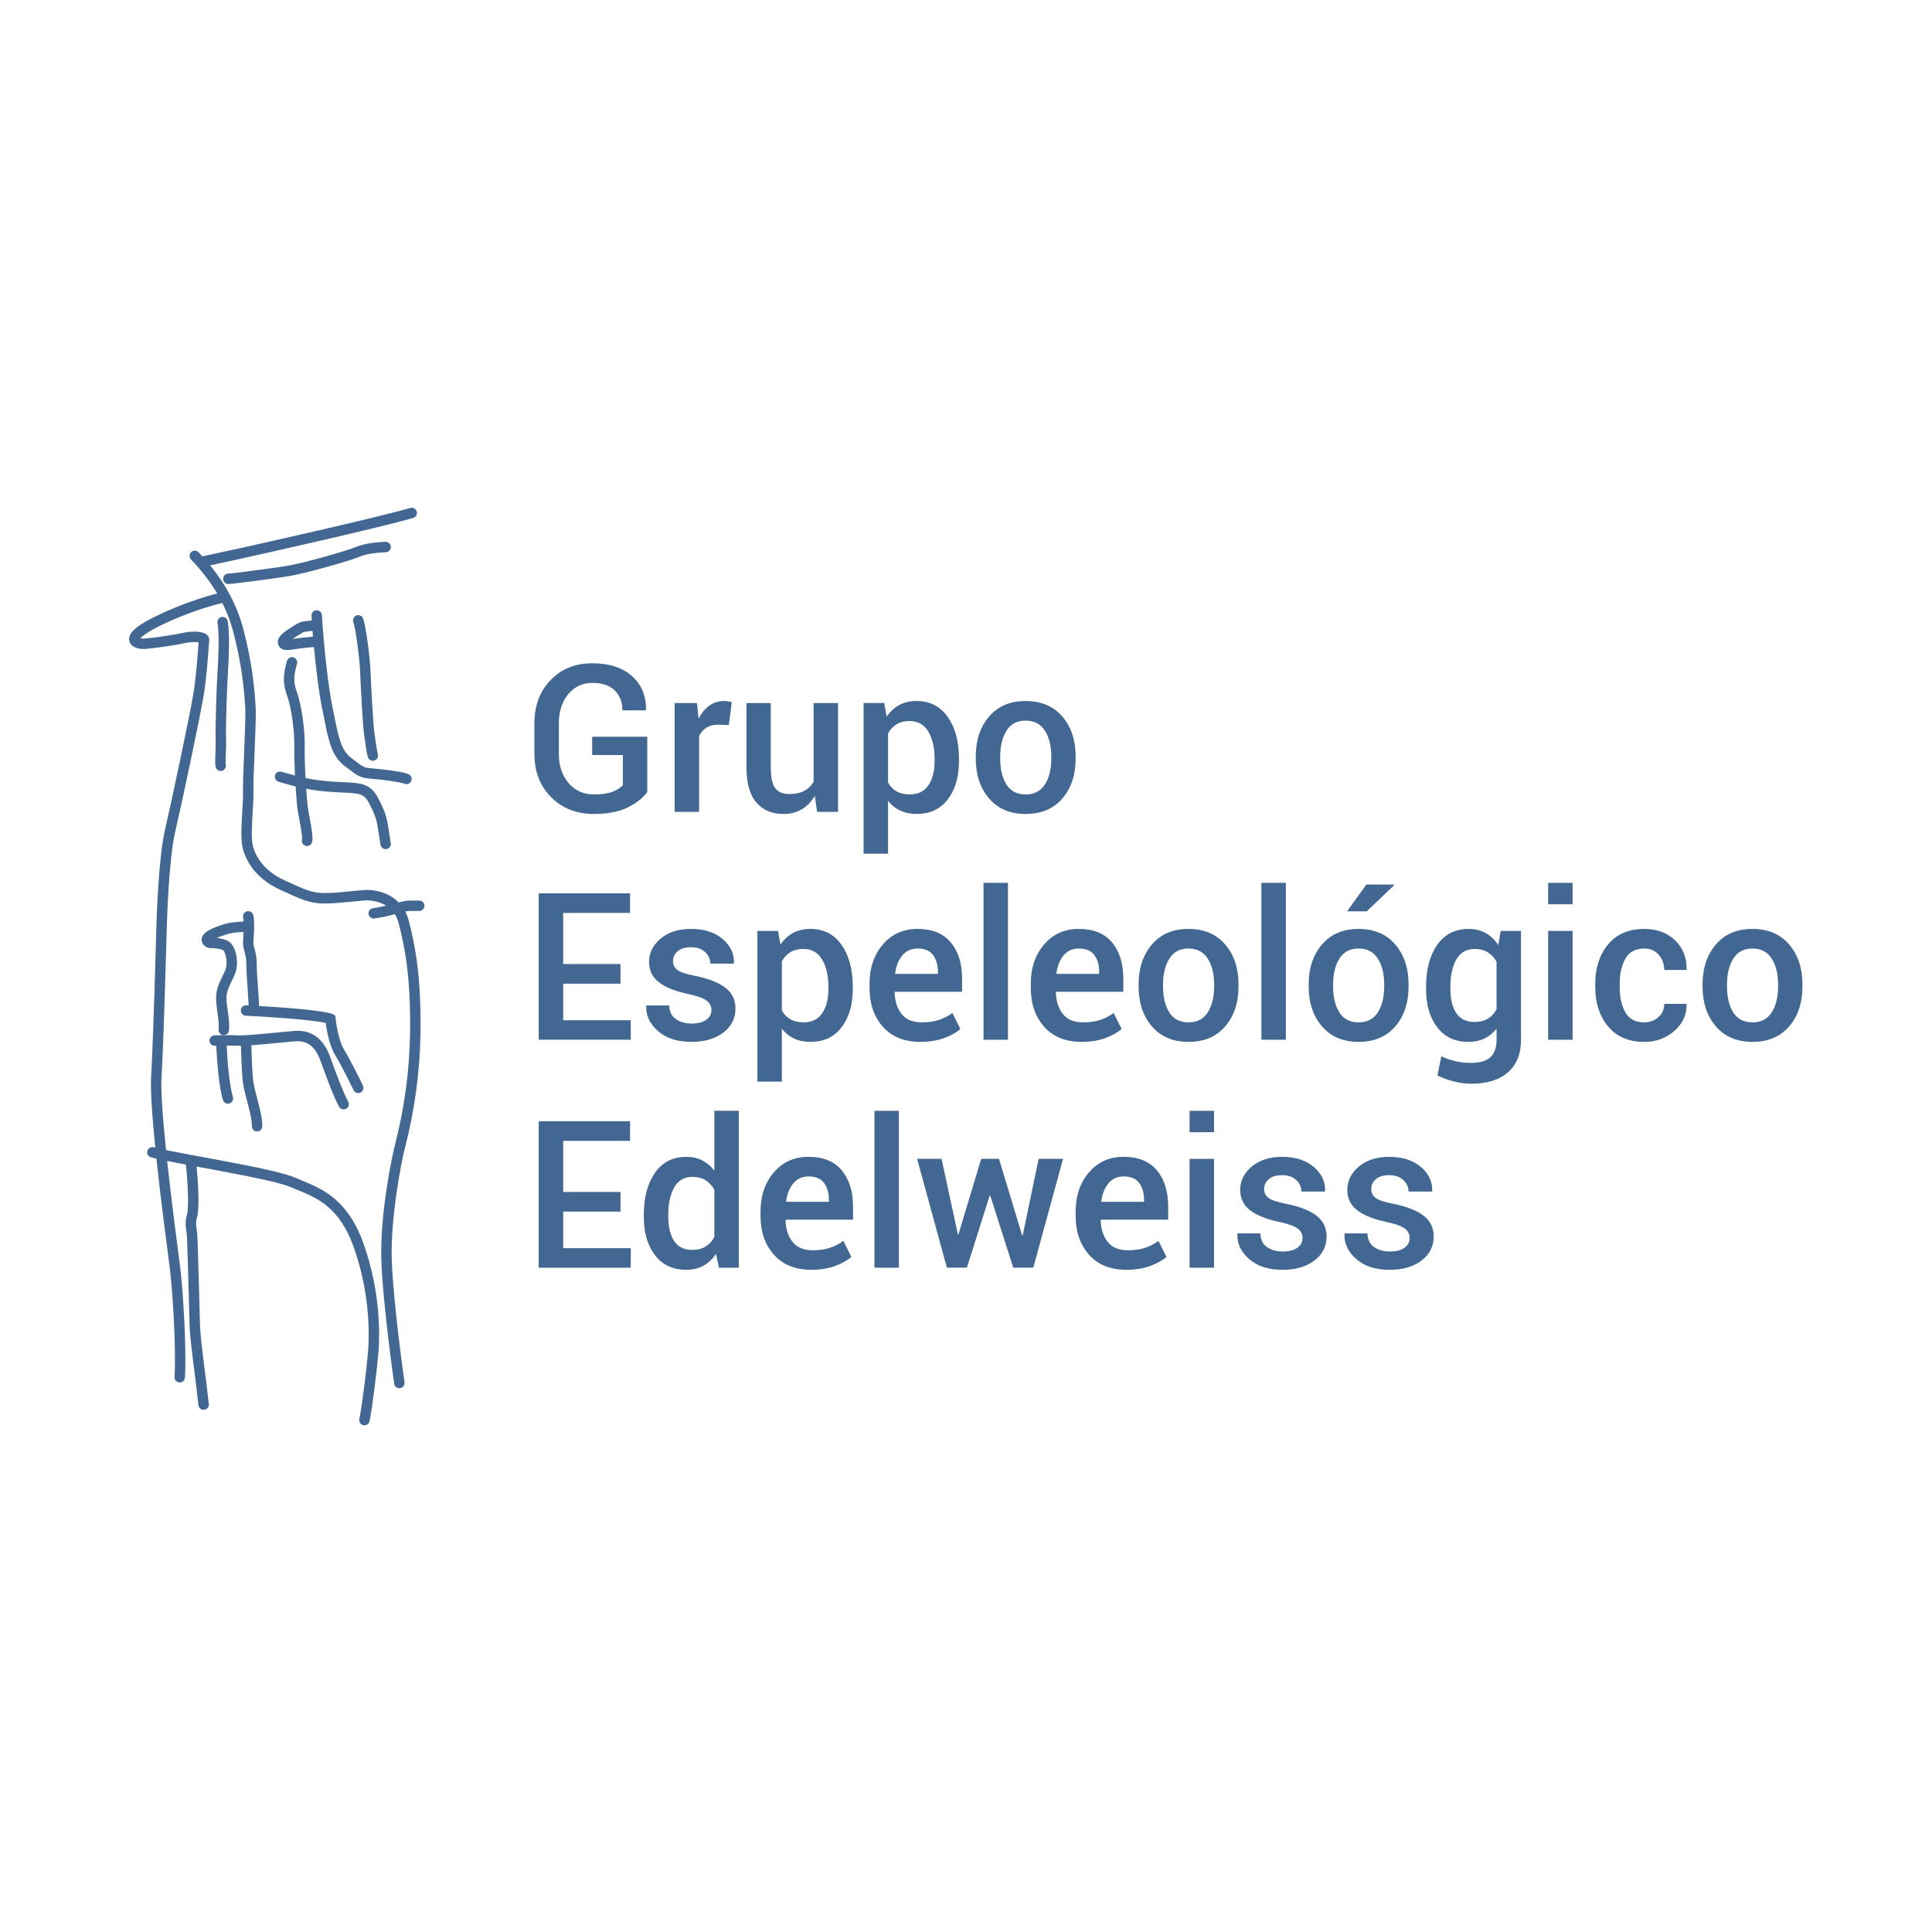 <?xml version="1.0" encoding="UTF-8"?>
<svg width="150" height="150" version="1.1" viewBox="0 0 39.687 39.688" xmlns="http://www.w3.org/2000/svg">
 <defs>
  <clipPath id="clipPath16">
   <path d="M 0,841.89 H 595.276 V 0 H 0 Z"/>
  </clipPath>
 </defs>
 <g transform="matrix(.067 0 0 -.067 -.453 63.563)" clip-path="url(#clipPath16)" fill="#416792">
  <g>
   <path d="m205.21 705.86c-1.234-1.747-3.202-3.305-5.907-4.672-2.702-1.367-6.193-2.051-10.469-2.051-5.304 0-9.668 1.71-13.092 5.134-3.422 3.424-5.134 7.85-5.134 13.278v9.374c0 5.428 1.655 9.852 4.966 13.276 3.31 3.422 7.565 5.134 12.766 5.134 5.223 0 9.293-1.316 12.213-3.947 2.919-2.632 4.337-6.065 4.256-10.3l-0.093-0.185h-7.123c0 2.529-0.788 4.564-2.36 6.107-1.573 1.541-3.829 2.312-6.768 2.312-3.106 0-5.609-1.162-7.511-3.484-1.901-2.324-2.852-5.275-2.852-8.852v-9.435c0-3.621 0.992-6.596 2.977-8.929 1.983-2.334 4.568-3.499 7.755-3.499 2.405 0 4.307 0.271 5.705 0.817 1.399 0.545 2.456 1.206 3.177 1.987v9.283h-9.406v5.613h16.9z"/>
   <path d="m230.22 726.4-3.207 0.123c-1.46 0-2.677-0.308-3.654-0.924-0.977-0.618-1.733-1.492-2.267-2.621v-23.192h-7.494v33.367h6.846l0.494-4.84c0.843 1.705 1.928 3.041 3.254 4.007 1.325 0.968 2.852 1.451 4.579 1.451 0.453 0 0.873-0.036 1.265-0.108 0.39-0.072 0.75-0.159 1.079-0.263z"/>
   <path d="m256.58 704.72c-1.03-1.791-2.347-3.166-3.964-4.132-1.61-0.966-3.476-1.451-5.596-1.451-3.576 0-6.372 1.177-8.387 3.532-2.015 2.353-3.022 6.009-3.022 10.963v19.52h7.462v-19.583c0-3.186 0.465-5.37 1.389-6.552 0.925-1.182 2.364-1.774 4.318-1.774 1.81 0 3.322 0.324 4.545 0.972 1.223 0.647 2.187 1.588 2.884 2.823v24.114h7.495v-33.367h-6.443z"/>
   <path d="m293.31 716.01c0 3.413-0.642 6.203-1.926 8.371-1.285 2.17-3.203 3.254-5.752 3.254-1.564 0-2.89-0.334-3.977-1.002-1.091-0.669-1.965-1.599-2.621-2.791v-15.081c0.656-1.171 1.53-2.07 2.621-2.699 1.087-0.625 2.435-0.938 4.038-0.938 2.549 0 4.456 0.938 5.721 2.821 1.265 1.882 1.896 4.353 1.896 7.417zm7.465-0.648c0-4.852-1.143-8.768-3.424-11.749-2.283-2.984-5.458-4.473-9.53-4.473-1.89 0-3.567 0.341-5.026 1.019-1.461 0.678-2.715 1.674-3.761 2.989v-16.189h-7.496v46.196h6.322l0.742-4.194c1.068 1.562 2.358 2.755 3.869 3.577s3.263 1.235 5.259 1.235c4.11 0 7.313-1.631 9.604-4.888 2.295-3.26 3.441-7.552 3.441-12.875z"/>
   <path d="m313.42 716.13c0-3.269 0.637-5.92 1.913-7.955 1.276-2.037 3.249-3.053 5.92-3.053 2.613 0 4.57 1.022 5.876 3.067 1.304 2.046 1.957 4.692 1.957 7.941v0.648c0 3.185-0.653 5.812-1.957 7.88-1.306 2.066-3.285 3.098-5.937 3.098-2.61 0-4.559-1.032-5.843-3.098-1.287-2.068-1.929-4.695-1.929-7.88zm-7.493 0.648c0 4.976 1.362 9.052 4.086 12.228 2.723 3.176 6.449 4.765 11.179 4.765 4.791 0 8.547-1.589 11.271-4.765 2.726-3.176 4.088-7.252 4.088-12.228v-0.648c0-5.015-1.362-9.103-4.088-12.259-2.724-3.155-6.46-4.733-11.21-4.733-4.769 0-8.517 1.583-11.24 4.75-2.724 3.166-4.086 7.246-4.086 12.242z"/>
   <path d="m197 647.11h-17.578v-11.215h20.724v-5.984h-28.218v44.902h28.002v-6.014h-20.508v-15.675h17.578z"/>
   <path d="m224.88 639.04c0 1.151-0.489 2.101-1.466 2.854-0.975 0.75-2.821 1.422-5.535 2.017-3.926 0.803-6.928 1.985-9.004 3.549-2.077 1.561-3.115 3.659-3.115 6.291 0 2.796 1.182 5.184 3.547 7.169 2.364 1.984 5.477 2.975 9.344 2.975 3.987 0 7.201-1.021 9.636-3.067 2.437-2.045 3.604-4.508 3.5-7.387l-0.061-0.185h-7.185c0 1.359-0.536 2.535-1.604 3.531-1.07 0.997-2.498 1.498-4.286 1.498-1.81 0-3.187-0.413-4.132-1.235-0.947-0.822-1.42-1.829-1.42-3.022 0-1.132 0.443-2.035 1.327-2.715 0.883-0.679 2.703-1.285 5.458-1.819 4.091-0.822 7.174-2.031 9.252-3.623 2.075-1.594 3.115-3.725 3.115-6.399 0-3.003-1.239-5.453-3.716-7.354-2.479-1.902-5.742-2.854-9.793-2.854-4.337 0-7.761 1.11-10.268 3.33-2.509 2.222-3.701 4.772-3.578 7.65l0.063 0.183h6.969c0.082-1.932 0.78-3.341 2.097-4.224 1.316-0.886 2.918-1.326 4.81-1.326 1.913 0 3.398 0.379 4.456 1.141 1.059 0.761 1.589 1.768 1.589 3.022"/>
   <path d="m260.75 646.13c0 3.413-0.642 6.203-1.926 8.373-1.285 2.167-3.203 3.252-5.752 3.252-1.564 0-2.89-0.335-3.977-1.002-1.091-0.667-1.965-1.6-2.621-2.79v-15.082c0.656-1.171 1.53-2.07 2.621-2.699 1.087-0.625 2.435-0.938 4.038-0.938 2.549 0 4.456 0.938 5.721 2.821 1.265 1.882 1.896 4.353 1.896 7.417zm7.465-0.648c0-4.852-1.143-8.768-3.424-11.749-2.283-2.984-5.458-4.473-9.53-4.473-1.89 0-3.567 0.341-5.026 1.019-1.461 0.678-2.715 1.674-3.761 2.989v-16.189h-7.496v46.198h6.322l0.742-4.196c1.068 1.563 2.358 2.756 3.869 3.578s3.263 1.232 5.259 1.232c4.11 0 7.313-1.627 9.604-4.888 2.295-3.258 3.441-7.55 3.441-12.873z"/>
   <path d="m288.1 657.88c-1.954 0-3.518-0.706-4.689-2.115-1.17-1.406-1.901-3.241-2.189-5.502l0.061-0.155h13.045v0.587c0 2.136-0.499 3.869-1.495 5.195s-2.574 1.99-4.733 1.99m0.8-28.619c-4.871 0-8.68 1.536-11.426 4.611-2.743 3.072-4.115 7.055-4.115 11.949v1.234c0 4.894 1.372 8.926 4.115 12.104 2.746 3.177 6.286 4.755 10.626 4.733 4.481 0 7.872-1.381 10.175-4.146 2.302-2.766 3.454-6.461 3.454-11.088v-4.039h-20.632l-0.06-0.155c0.083-2.734 0.802-4.954 2.158-6.662 1.357-1.705 3.402-2.557 6.137-2.557 2.037 0 3.797 0.246 5.289 0.739 1.492 0.492 2.873 1.201 4.149 2.128l2.436-4.904c-1.276-1.11-2.962-2.046-5.057-2.807-2.098-0.758-4.514-1.14-7.249-1.14"/>
   <path d="m315.8 629.91h-7.495v48.108h7.495z"/>
   <path d="m337.54 657.88c-1.954 0-3.518-0.706-4.689-2.115-1.17-1.406-1.901-3.241-2.189-5.502l0.061-0.155h13.045v0.587c0 2.136-0.499 3.869-1.495 5.195s-2.574 1.99-4.733 1.99m0.8-28.619c-4.871 0-8.68 1.536-11.426 4.611-2.743 3.072-4.115 7.055-4.115 11.949v1.234c0 4.894 1.372 8.926 4.115 12.104 2.746 3.177 6.286 4.755 10.626 4.733 4.481 0 7.872-1.381 10.175-4.146 2.302-2.766 3.454-6.461 3.454-11.088v-4.039h-20.632l-0.06-0.155c0.083-2.734 0.802-4.954 2.158-6.662 1.357-1.705 3.402-2.557 6.137-2.557 2.037 0 3.797 0.246 5.289 0.739 1.492 0.492 2.873 1.201 4.149 2.128l2.436-4.904c-1.276-1.11-2.962-2.046-5.057-2.807-2.098-0.758-4.514-1.14-7.249-1.14"/>
   <path d="m363.35 646.25c0-3.269 0.637-5.92 1.913-7.955 1.276-2.037 3.249-3.053 5.92-3.053 2.613 0 4.57 1.022 5.876 3.067 1.304 2.045 1.957 4.692 1.957 7.941v0.648c0 3.185-0.653 5.812-1.957 7.88-1.306 2.064-3.285 3.1-5.937 3.1-2.61 0-4.559-1.036-5.843-3.1-1.287-2.068-1.929-4.695-1.929-7.88zm-7.493 0.648c0 4.976 1.362 9.05 4.086 12.228 2.723 3.177 6.449 4.763 11.179 4.763 4.791 0 8.547-1.586 11.271-4.763 2.726-3.178 4.088-7.252 4.088-12.228v-0.648c0-5.015-1.362-9.103-4.088-12.259-2.724-3.155-6.46-4.733-11.21-4.733-4.769 0-8.517 1.583-11.24 4.75-2.724 3.166-4.086 7.246-4.086 12.242z"/>
   <path d="m401 629.91h-7.495v48.108h7.495z"/>
   <path d="m425.67 677.49h8.481l0.061-0.185-8.417-8.019h-6.015zm-10.177-31.24c0-3.269 0.636-5.921 1.912-7.955 1.276-2.037 3.25-3.053 5.921-3.053 2.612 0 4.569 1.021 5.876 3.067 1.303 2.045 1.957 4.691 1.957 7.941v0.647c0 3.186-0.654 5.813-1.957 7.88-1.307 2.065-3.286 3.1-5.937 3.1-2.61 0-4.559-1.035-5.843-3.1-1.287-2.067-1.929-4.694-1.929-7.88zm-7.493 0.647c0 4.977 1.362 9.051 4.086 12.228 2.723 3.178 6.449 4.764 11.179 4.764 4.791 0 8.547-1.586 11.27-4.764 2.727-3.177 4.088-7.251 4.088-12.228v-0.647c0-5.016-1.361-9.104-4.088-12.259-2.723-3.155-6.46-4.733-11.209-4.733-4.769 0-8.517 1.583-11.24 4.749-2.724 3.167-4.086 7.247-4.086 12.243z"/>
   <path d="m451.45 645.48c0-3.086 0.595-5.541 1.788-7.371 1.193-1.829 3.075-2.745 5.644-2.745 1.605 0 2.956 0.335 4.054 1.002 1.102 0.669 1.991 1.63 2.669 2.884v14.617c-0.698 1.212-1.597 2.164-2.699 2.853-1.099 0.689-2.419 1.033-3.961 1.033-2.571 0-4.461-1.074-5.677-3.222-1.212-2.148-1.818-4.949-1.818-8.403zm-7.462 0.648c0 5.322 1.14 9.615 3.424 12.873 2.28 3.26 5.488 4.888 9.621 4.888 1.993 0 3.747-0.426 5.256-1.279 1.511-0.852 2.793-2.081 3.842-3.684l0.739 4.348h6.23v-33.369c0-4.295-1.326-7.617-3.98-9.961-2.652-2.344-6.413-3.515-11.287-3.515-1.622 0-3.377 0.232-5.257 0.695-1.882 0.462-3.584 1.074-5.103 1.835l1.201 5.89c1.276-0.637 2.698-1.138 4.271-1.498 1.575-0.36 3.183-0.539 4.827-0.539 2.715 0 4.697 0.581 5.953 1.743 1.254 1.163 1.88 2.945 1.88 5.35v3.424c-1.049-1.337-2.287-2.35-3.715-3.039-1.431-0.689-3.069-1.032-4.918-1.032-4.094 0-7.28 1.489-9.56 4.473-2.284 2.981-3.424 6.897-3.424 11.749z"/>
   <path d="m488.92 629.91h-7.495v33.369h7.495zm0 41.54h-7.495v6.568h7.495z"/>
   <path d="m510.91 635.24c1.705 0 3.15 0.534 4.332 1.603 1.181 1.068 1.774 2.424 1.774 4.071h6.784l0.061-0.185c0.083-3.125-1.154-5.818-3.715-8.08-2.56-2.264-5.638-3.393-9.236-3.393-4.81 0-8.522 1.589-11.132 4.763-2.613 3.178-3.919 7.183-3.919 12.013v1.079c0 4.811 1.306 8.81 3.919 11.996 2.61 3.188 6.31 4.78 11.102 4.78 3.883 0 7.041-1.165 9.466-3.499 2.427-2.333 3.598-5.3 3.515-8.898l-0.061-0.186h-6.784c0 1.833-0.568 3.383-1.697 4.659-1.132 1.273-2.61 1.912-4.439 1.912-2.674 0-4.598-1.035-5.769-3.1-1.17-2.067-1.757-4.622-1.757-7.664v-1.079c0-3.103 0.581-5.68 1.741-7.725 1.162-2.046 3.1-3.067 5.815-3.067"/>
   <path d="m536.26 646.25c0-3.269 0.637-5.92 1.913-7.955 1.276-2.037 3.249-3.053 5.92-3.053 2.613 0 4.57 1.022 5.876 3.067 1.304 2.045 1.957 4.692 1.957 7.941v0.648c0 3.185-0.653 5.812-1.957 7.88-1.306 2.064-3.285 3.1-5.937 3.1-2.61 0-4.559-1.036-5.843-3.1-1.287-2.068-1.929-4.695-1.929-7.88zm-7.493 0.648c0 4.976 1.362 9.05 4.086 12.228 2.723 3.177 6.449 4.763 11.179 4.763 4.791 0 8.547-1.586 11.271-4.763 2.726-3.178 4.088-7.252 4.088-12.228v-0.648c0-5.015-1.362-9.103-4.088-12.259-2.724-3.155-6.46-4.733-11.21-4.733-4.769 0-8.517 1.583-11.24 4.75-2.724 3.166-4.086 7.246-4.086 12.242z"/>
   <path d="m197 577.22h-17.578v-11.215h20.724v-5.984h-28.218v44.902h28.002v-6.014h-20.508v-15.675h17.578z"/>
   <path d="m211.65 575.6c0-3.086 0.59-5.541 1.773-7.371 1.182-1.829 3.057-2.745 5.628-2.745 1.582 0 2.924 0.34 4.025 1.018 1.098 0.678 1.998 1.644 2.697 2.898v14.556c-0.699 1.235-1.603 2.195-2.713 2.884-1.111 0.689-2.427 1.033-3.948 1.033-2.549 0-4.43-1.074-5.644-3.222-1.212-2.148-1.818-4.949-1.818-8.403zm-7.494 0.648c0 5.322 1.14 9.615 3.423 12.873 2.282 3.26 5.49 4.888 9.622 4.888 1.809 0 3.428-0.366 4.856-1.093 1.43-0.731 2.668-1.775 3.716-3.131v18.348h7.494v-48.108h-6.074l-0.896 4.224c-1.068-1.583-2.363-2.79-3.884-3.623-1.523-0.833-3.28-1.248-5.274-1.248-4.091 0-7.278 1.489-9.56 4.473-2.283 2.981-3.423 6.897-3.423 11.749z"/>
   <path d="m254.67 588c-1.954 0-3.518-0.706-4.689-2.115-1.17-1.406-1.901-3.241-2.189-5.502l0.061-0.155h13.045v0.587c0 2.137-0.499 3.869-1.495 5.195s-2.574 1.99-4.733 1.99m0.8-28.619c-4.871 0-8.68 1.536-11.426 4.611-2.743 3.072-4.115 7.055-4.115 11.949v1.234c0 4.894 1.372 8.926 4.115 12.104 2.746 3.177 6.286 4.755 10.626 4.733 4.481 0 7.872-1.381 10.175-4.146 2.302-2.766 3.454-6.461 3.454-11.088v-4.039h-20.632l-0.06-0.155c0.083-2.734 0.802-4.954 2.158-6.662 1.357-1.705 3.402-2.557 6.137-2.557 2.037 0 3.797 0.246 5.289 0.739 1.492 0.492 2.873 1.201 4.149 2.128l2.436-4.904c-1.276-1.11-2.962-2.046-5.057-2.807-2.098-0.758-4.514-1.14-7.249-1.14"/>
   <path d="m282.36 560.02h-7.495v48.108h7.495z"/>
   <path d="m320.14 569.93h0.185l4.875 23.468h7.492l-9.128-33.369h-6.136l-7.064 22.082h-0.183l-6.972-22.082h-6.136l-9.128 33.369h7.495l4.996-23.161h0.185l6.97 23.161h5.458z"/>
   <path d="m351.29 588c-1.954 0-3.518-0.706-4.689-2.115-1.17-1.406-1.901-3.241-2.189-5.502l0.061-0.155h13.045v0.587c0 2.137-0.499 3.869-1.495 5.195s-2.574 1.99-4.733 1.99m0.8-28.619c-4.871 0-8.68 1.536-11.426 4.611-2.743 3.072-4.115 7.055-4.115 11.949v1.234c0 4.894 1.372 8.926 4.115 12.104 2.746 3.177 6.286 4.755 10.626 4.733 4.481 0 7.872-1.381 10.175-4.146 2.302-2.766 3.454-6.461 3.454-11.088v-4.039h-20.632l-0.06-0.155c0.083-2.734 0.802-4.954 2.158-6.662 1.357-1.705 3.402-2.557 6.137-2.557 2.037 0 3.797 0.246 5.289 0.739 1.492 0.492 2.873 1.201 4.149 2.128l2.436-4.904c-1.276-1.11-2.962-2.046-5.057-2.807-2.098-0.758-4.514-1.14-7.249-1.14"/>
   <path d="m378.98 560.02h-7.495v33.369h7.495zm0 41.54h-7.495v6.568h7.495z"/>
   <path d="m406.12 569.15c0 1.151-0.487 2.101-1.464 2.854-0.977 0.75-2.821 1.422-5.536 2.017-3.927 0.803-6.928 1.985-9.004 3.549-2.078 1.561-3.116 3.659-3.116 6.291 0 2.795 1.184 5.184 3.548 7.169 2.364 1.984 5.478 2.975 9.344 2.975 3.989 0 7.199-1.021 9.638-3.067 2.436-2.045 3.601-4.508 3.499-7.387l-0.061-0.185h-7.186c0 1.359-0.534 2.535-1.605 3.531-1.068 0.997-2.497 1.498-4.285 1.498-1.81 0-3.188-0.413-4.132-1.235-0.947-0.822-1.42-1.829-1.42-3.022 0-1.132 0.443-2.035 1.326-2.715 0.886-0.679 2.704-1.285 5.458-1.819 4.091-0.822 7.177-2.032 9.253-3.623 2.076-1.594 3.114-3.726 3.114-6.399 0-3.003-1.237-5.453-3.715-7.354-2.477-1.902-5.743-2.854-9.792-2.854-4.337 0-7.761 1.11-10.269 3.33-2.508 2.222-3.7 4.771-3.579 7.65l0.064 0.183h6.969c0.081-1.932 0.781-3.341 2.096-4.224 1.317-0.886 2.92-1.326 4.813-1.326 1.91 0 3.396 0.379 4.456 1.141 1.057 0.761 1.586 1.768 1.586 3.022"/>
   <path d="m438.96 569.15c0 1.151-0.487 2.101-1.464 2.854-0.977 0.75-2.821 1.422-5.536 2.017-3.927 0.803-6.928 1.985-9.004 3.549-2.078 1.561-3.116 3.659-3.116 6.291 0 2.795 1.184 5.184 3.548 7.169 2.364 1.984 5.478 2.975 9.344 2.975 3.989 0 7.199-1.021 9.638-3.067 2.436-2.045 3.601-4.508 3.499-7.387l-0.061-0.185h-7.186c0 1.359-0.534 2.535-1.605 3.531-1.068 0.997-2.497 1.498-4.285 1.498-1.81 0-3.188-0.413-4.132-1.235-0.947-0.822-1.42-1.829-1.42-3.022 0-1.132 0.443-2.035 1.326-2.715 0.886-0.679 2.704-1.285 5.458-1.819 4.091-0.822 7.177-2.032 9.253-3.623 2.076-1.594 3.114-3.726 3.114-6.399 0-3.003-1.237-5.453-3.715-7.354-2.477-1.902-5.743-2.854-9.792-2.854-4.337 0-7.761 1.11-10.269 3.33-2.508 2.222-3.7 4.771-3.579 7.65l0.064 0.183h6.969c0.081-1.932 0.781-3.341 2.096-4.224 1.317-0.886 2.92-1.326 4.813-1.326 1.91 0 3.396 0.379 4.456 1.141 1.057 0.761 1.586 1.768 1.586 3.022"/>
  </g>
  <g>
   <path d="m72.809 717.84c-0.088-2.245-0.128-3.554 0.088-4.34 0.191-0.69 0.823-1.172 1.539-1.172 0.142 0 0.283 0.018 0.423 0.056 0.412 0.114 0.754 0.38 0.965 0.751s0.265 0.802 0.152 1.213c-0.094 0.363-0.021 2.237 0.023 3.367 0.056 1.405 0.126 3.154 0.058 4.549-0.13 2.766 0.276 15.471 0.541 19.601 0.352 5.447 0.633 12.708-0.021 16.368-0.152 0.855-0.972 1.448-1.854 1.292-0.865-0.157-1.444-0.987-1.29-1.852 0.598-3.349 0.318-10.333-0.021-15.603-0.276-4.289-0.682-17.036-0.544-19.957 0.059-1.235-3e-3 -2.838-0.058-4.253z"/>
   <path d="m126.18 779.92c0.286 0.316 0.432 0.725 0.411 1.151-0.043 0.851-0.742 1.517-1.591 1.517-0.029 0-0.058-1e-3 -0.084-2e-3 -2.941-0.147-6.319-0.453-9.075-1.613-2.583-1.089-16.403-5.08-21.563-5.853-5.521-0.829-15.345-2.156-17.603-2.289-0.426-0.025-0.817-0.214-1.101-0.533-0.283-0.319-0.425-0.729-0.4-1.152 0.047-0.844 0.747-1.505 1.593-1.505 0.035 0 0.067 1e-3 0.102 3e-3 2.331 0.139 12.293 1.479 17.883 2.317 5.468 0.82 19.573 4.908 22.329 6.069 2.294 0.966 5.329 1.233 7.995 1.366 0.426 0.022 0.818 0.208 1.104 0.524"/>
   <path d="m121.79 722.21c-0.072 0.506-0.148 1.031-0.229 1.572-0.394 2.631-1.067 15.407-1.202 19.058-0.134 3.58-1.234 13.115-2.249 16.162-0.217 0.652-0.826 1.091-1.515 1.091-0.171 0-0.341-0.028-0.505-0.083-0.405-0.134-0.733-0.419-0.923-0.8-0.19-0.382-0.221-0.814-0.086-1.218 0.85-2.551 1.953-11.639 2.086-15.269 0.142-3.821 0.821-16.652 1.235-19.416 0.081-0.538 0.157-1.06 0.229-1.562l0.042-0.29c0.277-1.932 0.517-3.602 0.852-4.834 0.191-0.692 0.824-1.175 1.541-1.175 0.141 0 0.281 0.018 0.42 0.056 0.849 0.23 1.352 1.109 1.121 1.96-0.285 1.041-0.512 2.624-0.775 4.457z"/>
   <path d="m135.29 669.39c0.881 0 1.597 0.716 1.597 1.597s-0.716 1.597-1.597 1.597h-3.251c-0.655 0-1.53-0.185-3.049-0.572-0.945 0.962-2.06 1.76-3.322 2.375-2.606 1.269-5.108 1.459-6.368 1.459-0.195 0-0.38-5e-3 -0.551-0.013-0.974-0.05-2.297-0.184-3.828-0.339l-0.123-0.012c-2.632-0.266-5.906-0.596-8.499-0.596-3.79 0-5.875 0.956-12.063 3.793l-0.278 0.126c-7.23 3.315-9.178 8.499-9.679 10.575-0.544 2.252-0.28 6.625-0.048 10.484l4e-3 0.065c0.141 2.378 0.275 4.624 0.223 6.329-0.06 1.994 0.132 6.626 0.336 11.546l4e-3 0.094c0.239 5.807 0.487 11.811 0.335 14.167-0.265 4.082-0.814 12.575-3.843 24.002-1.798 6.783-5.193 13.268-10.099 19.293 3.119 0.674 7.645 1.654 9.985 2.175 6.716 1.491 40.799 9.098 52.25 12.351 0.844 0.242 1.337 1.127 1.097 1.974-0.196 0.682-0.827 1.159-1.536 1.159-0.147 0-0.293-0.021-0.437-0.061-11.345-3.224-45.363-10.816-52.067-12.305-2.972-0.661-9.474-2.065-11.67-2.54-0.4 0.439-0.799 0.867-1.191 1.275-0.3 0.311-0.719 0.489-1.151 0.489-0.414 0-0.807-0.157-1.108-0.445-0.634-0.611-0.654-1.624-0.044-2.258 3.191-3.318 5.888-6.828 8.028-10.446-7.722-1.881-18.971-6.475-23.764-9.754-0.972-0.665-3.929-2.688-3.104-5.053 0.716-2.049 3.494-2.208 4.328-2.208 0.162 0 0.32 5e-3 0.469 0.016 1.837 0.132 8.333 0.947 12.154 1.795 1.005 0.223 1.972 0.336 2.876 0.336 0.568 0 1.014-0.046 1.333-0.102-0.023-0.304-0.051-0.693-0.087-1.196-0.22-3.146-0.677-9.692-1.572-14.958-1.201-7.077-6.882-33.876-8.65-41.355-2.045-8.652-2.61-28.974-2.616-29.177l-0.03-1.06c-0.788-28.707-1.302-40.51-1.594-45.357-0.226-3.776 0.205-11.122 1.283-21.845-0.178 0.044-0.345 0.086-0.499 0.126-0.134 0.036-0.273 0.055-0.412 0.055-0.722 0-1.356-0.489-1.542-1.192-0.222-0.853 0.289-1.727 1.138-1.948 0.474-0.126 1.032-0.261 1.663-0.404 1.277-12.059 2.928-24.638 3.728-30.728 0.149-1.134 0.266-2.024 0.342-2.615 0.809-6.339 2.014-24.346 1.479-33.573-0.025-0.426 0.118-0.836 0.402-1.154 0.281-0.316 0.668-0.504 1.089-0.532 0.036-2e-3 0.069-3e-3 0.105-3e-3 0.843 0 1.542 0.66 1.592 1.504 0.546 9.408-0.678 27.723-1.499 34.163-0.042 0.322-0.095 0.732-0.16 1.222l-0.183 1.403c-0.771 5.875-2.354 17.921-3.611 29.617 1.816-0.366 3.868-0.755 5.747-1.107 0.506-4.233 0.978-13.259 0.383-15.142-0.712-2.254-0.449-3.974-0.238-5.354l0.011-0.075c0.066-0.437 0.128-0.85 0.156-1.263 0.13-1.808 0.652-21.31 0.809-27.244l2e-3 -0.048c0.085-3.248 0.689-8.016 1.389-13.538 0.428-3.381 0.913-7.212 1.329-11.108 0.085-0.815 0.767-1.43 1.586-1.43 0.056 0 0.112 3e-3 0.171 0.01 0.423 0.045 0.804 0.253 1.072 0.584 0.269 0.332 0.391 0.749 0.346 1.173-0.42 3.93-0.907 7.779-1.338 11.174l-3e-3 0.026c-0.687 5.426-1.28 10.112-1.36 13.193-0.157 5.951-0.679 25.516-0.817 27.436-0.041 0.574-0.123 1.114-0.196 1.589-0.194 1.272-0.361 2.371 0.127 3.914 0.832 2.638 0.246 11.428-0.156 15.495 0.527-0.098 1.06-0.197 1.6-0.296l0.061-0.011c10.402-1.923 23.348-4.317 27.219-6.011 0.715-0.312 1.421-0.602 2.17-0.91 5.995-2.461 12.789-5.251 17.152-17.534 5.288-14.892 4.691-28.14 4.382-31.845-0.428-5.143-1.773-16.396-2.681-20.809-0.086-0.418-4e-3 -0.844 0.23-1.2 0.235-0.356 0.594-0.6 1.005-0.684 0.106-0.023 0.214-0.035 0.329-0.035 0.756 0 1.413 0.537 1.563 1.275 0.931 4.517 2.302 15.966 2.737 21.187 0.323 3.864 0.949 17.677-4.557 33.181-4.84 13.627-12.663 16.839-18.948 19.419-0.694 0.285-1.412 0.58-2.102 0.882-4.218 1.845-16.842 4.177-27.981 6.235l-0.284 0.052c-4.217 0.78-8.212 1.519-11.265 2.151-1.139 11.109-1.602 18.638-1.377 22.38 0.293 4.865 0.807 16.701 1.598 45.46l0.03 1.06c6e-3 0.201 0.563 20.199 2.531 28.532 1.774 7.501 7.481 34.425 8.691 41.553 0.916 5.389 1.384 12.055 1.61 15.269l0.013 0.184c0.05 0.701 0.112 1.573 0.134 1.722 0.12 0.629-0.088 1.26-0.571 1.733-0.953 0.932-2.925 1.072-4.015 1.072-1.136 0-2.367-0.141-3.562-0.406-3.674-0.817-9.922-1.601-11.689-1.728-0.481-0.034-0.939 0.032-1.252 0.112 0.253 0.283 0.725 0.721 1.589 1.313 4.734 3.238 16.205 7.84 23.549 9.48 1.4-2.785 2.499-5.666 3.27-8.571 2.947-11.121 3.484-19.403 3.742-23.383l1e-3 -0.018c0.14-2.176-0.104-8.092-0.341-13.814l-4e-3 -0.097c-0.205-4.961-0.399-9.647-0.336-11.775 0.048-1.561-0.082-3.736-0.219-6.038l-5e-3 -0.085c-0.256-4.277-0.521-8.7 0.133-11.408 0.61-2.527 2.946-8.827 11.454-12.726l0.281-0.13c6.478-2.969 8.902-4.08 13.389-4.08 2.78 0 6.17 0.343 8.895 0.618 1.434 0.146 2.788 0.283 3.717 0.331 0.206 0.01 3.422 0.135 6.234-1.615-1.373-0.331-2.786-0.629-3.979-0.756-0.424-0.046-0.805-0.254-1.072-0.586-0.268-0.332-0.39-0.748-0.345-1.171 0.086-0.813 0.768-1.427 1.587-1.427 0.055 0 0.109 3e-3 0.171 9e-3 2.014 0.215 4.491 0.836 6.299 1.308 0.527-0.829 0.929-1.776 1.196-2.823 1.823-7.169 3.745-16.287 3.473-33.857-0.177-11.441-1.753-22.975-4.686-34.285l-4e-3 -0.019c-0.763-2.937-4.545-20.809-4.115-34.861 0.405-13.23 3.91-37.877 3.944-38.108 0.11-0.781 0.789-1.371 1.578-1.371 0.055 0 0.139 2e-3 0.227 0.016 0.423 0.06 0.797 0.281 1.053 0.622 0.255 0.341 0.362 0.761 0.302 1.184-0.143 1.01-3.519 24.883-3.912 37.755-0.381 12.46 2.855 29.492 4.018 33.977l2e-3 0.01c2.995 11.554 4.605 23.34 4.785 35.03 0.279 17.976-1.697 27.334-3.571 34.693-0.257 1.013-0.619 1.967-1.08 2.849 0.514 0.115 0.857 0.173 1.023 0.173z"/>
   <path d="m111.85 705.7 0.187-8e-3c4.529-0.201 6.224-0.277 7.634-2.833 2.016-3.655 2.539-5.626 2.803-7.213 0.264-1.582 0.925-5.803 0.946-5.943 0.119-0.771 0.796-1.353 1.576-1.353 0.091 0 0.18 8e-3 0.248 0.02 0.421 0.066 0.792 0.292 1.043 0.636 0.251 0.345 0.354 0.766 0.288 1.182-3e-3 0.025-0.682 4.373-0.951 5.984-0.297 1.777-0.904 4.144-3.157 8.23-2.277 4.126-5.464 4.267-10.287 4.479l-0.17 8e-3c-0.786 0.035-1.598 0.072-2.492 0.128-3.794 0.237-6.329 0.549-9.094 1.13-0.21 3.991-0.305 7.564-0.248 9.419 0.144 4.564-0.853 12.775-2.402 16.933-1.346 3.607-0.702 5.968 0.044 8.708 0.231 0.85-0.272 1.729-1.119 1.959-0.138 0.038-0.28 0.057-0.423 0.057-0.716 0-1.349-0.483-1.541-1.181-0.777-2.854-1.659-6.088 0.046-10.66 1.401-3.754 2.335-11.531 2.203-15.717-0.055-1.784 0.022-5.006 0.207-8.748-1.189 0.31-2.524 0.685-4.12 1.154-0.147 0.043-0.299 0.065-0.452 0.065-0.703 0-1.332-0.472-1.531-1.146-0.12-0.41-0.074-0.843 0.131-1.218 0.205-0.374 0.544-0.646 0.951-0.764 2.061-0.606 3.733-1.066 5.207-1.432 0.233-3.711 0.492-6.52 0.717-7.753 0.077-0.422 0.163-0.889 0.256-1.384 0.772-4.123 1.118-6.482 1.029-7.008-0.279-0.784 0.103-1.672 0.88-2.005 0.199-0.084 0.409-0.127 0.624-0.127 0.639 0 1.215 0.379 1.469 0.968 0.458 1.073 0.172 3.228-0.863 8.759l-0.076 0.409c-0.063 0.337-0.123 0.659-0.177 0.958-0.187 1.03-0.413 3.409-0.617 6.463 2.616-0.508 5.153-0.804 8.701-1.027 0.91-0.056 1.771-0.095 2.53-0.129"/>
   <path d="m102.72 753.52c-0.788-0.099-1.861-0.22-3.194-0.336-0.964-0.083-1.864-0.226-2.658-0.353l-0.053-8e-3c-0.118-0.019-0.245-0.039-0.376-0.059 0.599 0.424 1.279 0.851 1.898 1.238l0.207 0.13c0.173 0.109 0.34 0.214 0.5 0.315 0.895 0.573 1.198 0.598 2.099 0.673 0.37 0.031 0.836 0.071 1.434 0.158 0.048-0.611 0.095-1.194 0.143-1.758m28.643-45.249c0.607 0 1.155 0.337 1.431 0.884 0.392 0.787 0.072 1.748-0.715 2.141-1.597 0.799-8.343 1.594-10.888 1.791-2.823 0.217-2.885 0.265-6.137 2.766l-0.736 0.567c-2.998 2.298-3.831 6.513-4.984 12.347-0.212 1.07-0.422 2.123-0.657 3.24-0.903 4.295-1.89 11.849-2.64 20.213-1e-3 0.044-5e-3 0.089-0.012 0.139-0.274 3.077-0.475 5.815-0.566 7.712-0.043 0.852-0.744 1.518-1.596 1.518-0.025 0-0.051 0-0.077-2e-3 -0.426-0.02-0.818-0.205-1.105-0.521s-0.433-0.725-0.411-1.15c0.019-0.419 0.046-0.894 0.08-1.441-0.614-0.1-1.081-0.139-1.477-0.172-1.07-0.091-1.994-0.169-3.549-1.165-0.16-0.102-0.328-0.207-0.501-0.316l-0.192-0.121c-2.623-1.644-5.335-3.344-4.578-5.613 0.375-1.124 1.311-1.694 2.783-1.694 0.759 0 1.606 0.135 2.504 0.279 0.7 0.112 1.571 0.253 2.461 0.331 1.327 0.114 2.404 0.233 3.205 0.332 0.408-4.306 1.344-13.275 2.547-18.985 0.2-0.948 0.382-1.868 0.559-2.757l0.089-0.446c1.24-6.275 2.219-11.231 6.176-14.266 0.251-0.191 0.487-0.373 0.71-0.545l0.02-0.015c3.447-2.652 4.068-3.13 7.839-3.42 4.135-0.318 9.07-1.144 9.708-1.464 0.222-0.11 0.467-0.167 0.709-0.167"/>
   <path d="m93.073 629.05c1.32 0.125 2.668 0.253 4.023 0.377 0.289 0.026 0.575 0.039 0.849 0.039 4.981 0 6.517-4.392 7.437-7.02l0.059-0.169c0.061-0.174 0.119-0.336 0.173-0.482l0.235-0.643c1.077-2.935 3.319-9.042 4.888-11.789 0.284-0.497 0.815-0.806 1.388-0.806 0.277 0 0.551 0.073 0.793 0.211 0.762 0.437 1.029 1.414 0.593 2.178-1.435 2.51-3.611 8.439-4.657 11.289l-0.244 0.666c-0.052 0.139-0.105 0.291-0.163 0.454l-0.052 0.146c-0.542 1.554-1.361 3.901-3.059 5.862-2.133 2.463-5.017 3.562-8.53 3.244-1.636-0.149-3.261-0.304-4.838-0.455l-0.368-0.035c-4.913-0.469-9.155-0.874-11.222-0.874-0.207 0-0.39 4e-3 -0.543 0.012-0.752 0.043-1.777 0.064-3.046 0.064-1.765 0-3.539-0.042-4.22-0.06l-0.047-1e-3c-0.426-0.012-0.823-0.189-1.116-0.5-0.294-0.31-0.448-0.716-0.435-1.141 0.023-0.876 0.767-1.587 1.648-1.551 0.018 0 0.046 1e-3 0.082 2e-3 0.076 2e-3 0.198 5e-3 0.358 9e-3 0.195-4.429 0.826-12.701 2.047-16.635 0.208-0.672 0.82-1.124 1.525-1.124 0.164 0 0.325 0.025 0.473 0.073 0.841 0.26 1.313 1.156 1.052 1.998-0.987 3.177-1.665 10.217-1.904 15.735 0.186 1e-3 0.374 1e-3 0.562 1e-3 1.199 0 2.156-0.019 2.843-0.057 0.268-0.015 0.589-0.021 0.966-0.015 0.065-2.562 0.218-7.408 0.514-10.467 0.192-1.976 0.771-4.186 1.383-6.525l0.012-0.043c0.71-2.707 1.444-5.506 1.444-7.638 0-0.88 0.716-1.596 1.595-1.596 0.881 0 1.598 0.716 1.598 1.596 0 2.553-0.789 5.555-1.555 8.473-0.582 2.218-1.131 4.313-1.297 6.041-0.289 2.975-0.44 7.792-0.502 10.321 2.241 0.164 5.086 0.437 8.081 0.723z"/>
   <path d="m75.635 649.07m40.96-35.498c0.242 0 0.483 0.057 0.692 0.159 0.793 0.382 1.128 1.338 0.746 2.133l-0.012 0.024c-0.603 1.247-3.715 7.638-5.757 10.956-1.617 2.63-2.436 7.834-2.615 9.619l-0.052 0.514c-0.028 0.271-0.203 0.505-0.455 0.609l-0.48 0.197c-2.854 1.162-14.998 2.035-22.455 2.473-0.048 1.156-0.165 2.89-0.326 5.227-0.196 2.823-0.439 6.337-0.406 7.577 0.05 1.953-0.394 3.655-0.718 4.895l-9e-3 0.034c-0.133 0.518-0.249 0.965-0.281 1.25-0.034 0.305 0.028 1.359 0.074 2.138 0.124 2.145 0.277 4.813-0.117 6.685-0.154 0.735-0.811 1.268-1.562 1.268-0.11 0-0.22-0.012-0.331-0.035-0.859-0.183-1.412-1.031-1.231-1.891 0.071-0.338 0.122-0.762 0.151-1.266-0.527-1e-3 -1.053-0.023-1.563-0.065l-0.133-0.011c-1.731-0.144-3.885-0.324-7.817-2.01-2.517-1.077-3.631-2.412-3.311-3.967 0.277-1.35 1.608-2.078 2.72-2.078 0.857 0 2.152 0 3.714-0.578 0.644-0.238 1.572-3.394 0.98-5.526-0.202-0.727-0.62-1.584-1.062-2.492l-9e-3 -0.018c-0.922-1.896-1.968-4.046-1.968-6.588 0-1.615 0.223-3.161 0.438-4.655 0.257-1.777 0.5-3.455 0.346-5.083-0.083-0.874 0.559-1.653 1.432-1.739 0.053-6e-3 0.105-8e-3 0.158-8e-3 0.829 0 1.513 0.622 1.589 1.447 0.189 2.006-0.092 3.955-0.364 5.839-0.2 1.383-0.406 2.813-0.406 4.199 0 1.806 0.837 3.525 1.649 5.195 0.487 0.997 0.989 2.029 1.274 3.049 0.839 3.024-0.029 8.294-2.949 9.376-1.114 0.412-2.118 0.605-2.967 0.695 3.458 1.481 5.326 1.635 6.824 1.76l0.125 0.01c0.417 0.035 0.846 0.053 1.276 0.055-0.023-0.487-0.05-0.959-0.075-1.393-0.07-1.22-0.121-2.101-0.059-2.664 0.057-0.52 0.203-1.081 0.373-1.735 0.292-1.119 0.655-2.511 0.616-4.01-0.036-1.397 0.192-4.693 0.413-7.881l5e-3 -0.075c0.114-1.657 0.241-3.493 0.303-4.753-0.4 0.021-0.658 0.035-0.744 0.039-0.887 0.038-1.627-0.643-1.668-1.516-0.045-0.879 0.635-1.631 1.515-1.675 5.435-0.264 20.004-1.158 24.495-2.208 0.318-2.319 1.146-6.982 2.944-9.904 2.093-3.4 5.576-10.621 5.612-10.695 0.265-0.548 0.83-0.903 1.438-0.903"/>
  </g>
 </g>
</svg>
